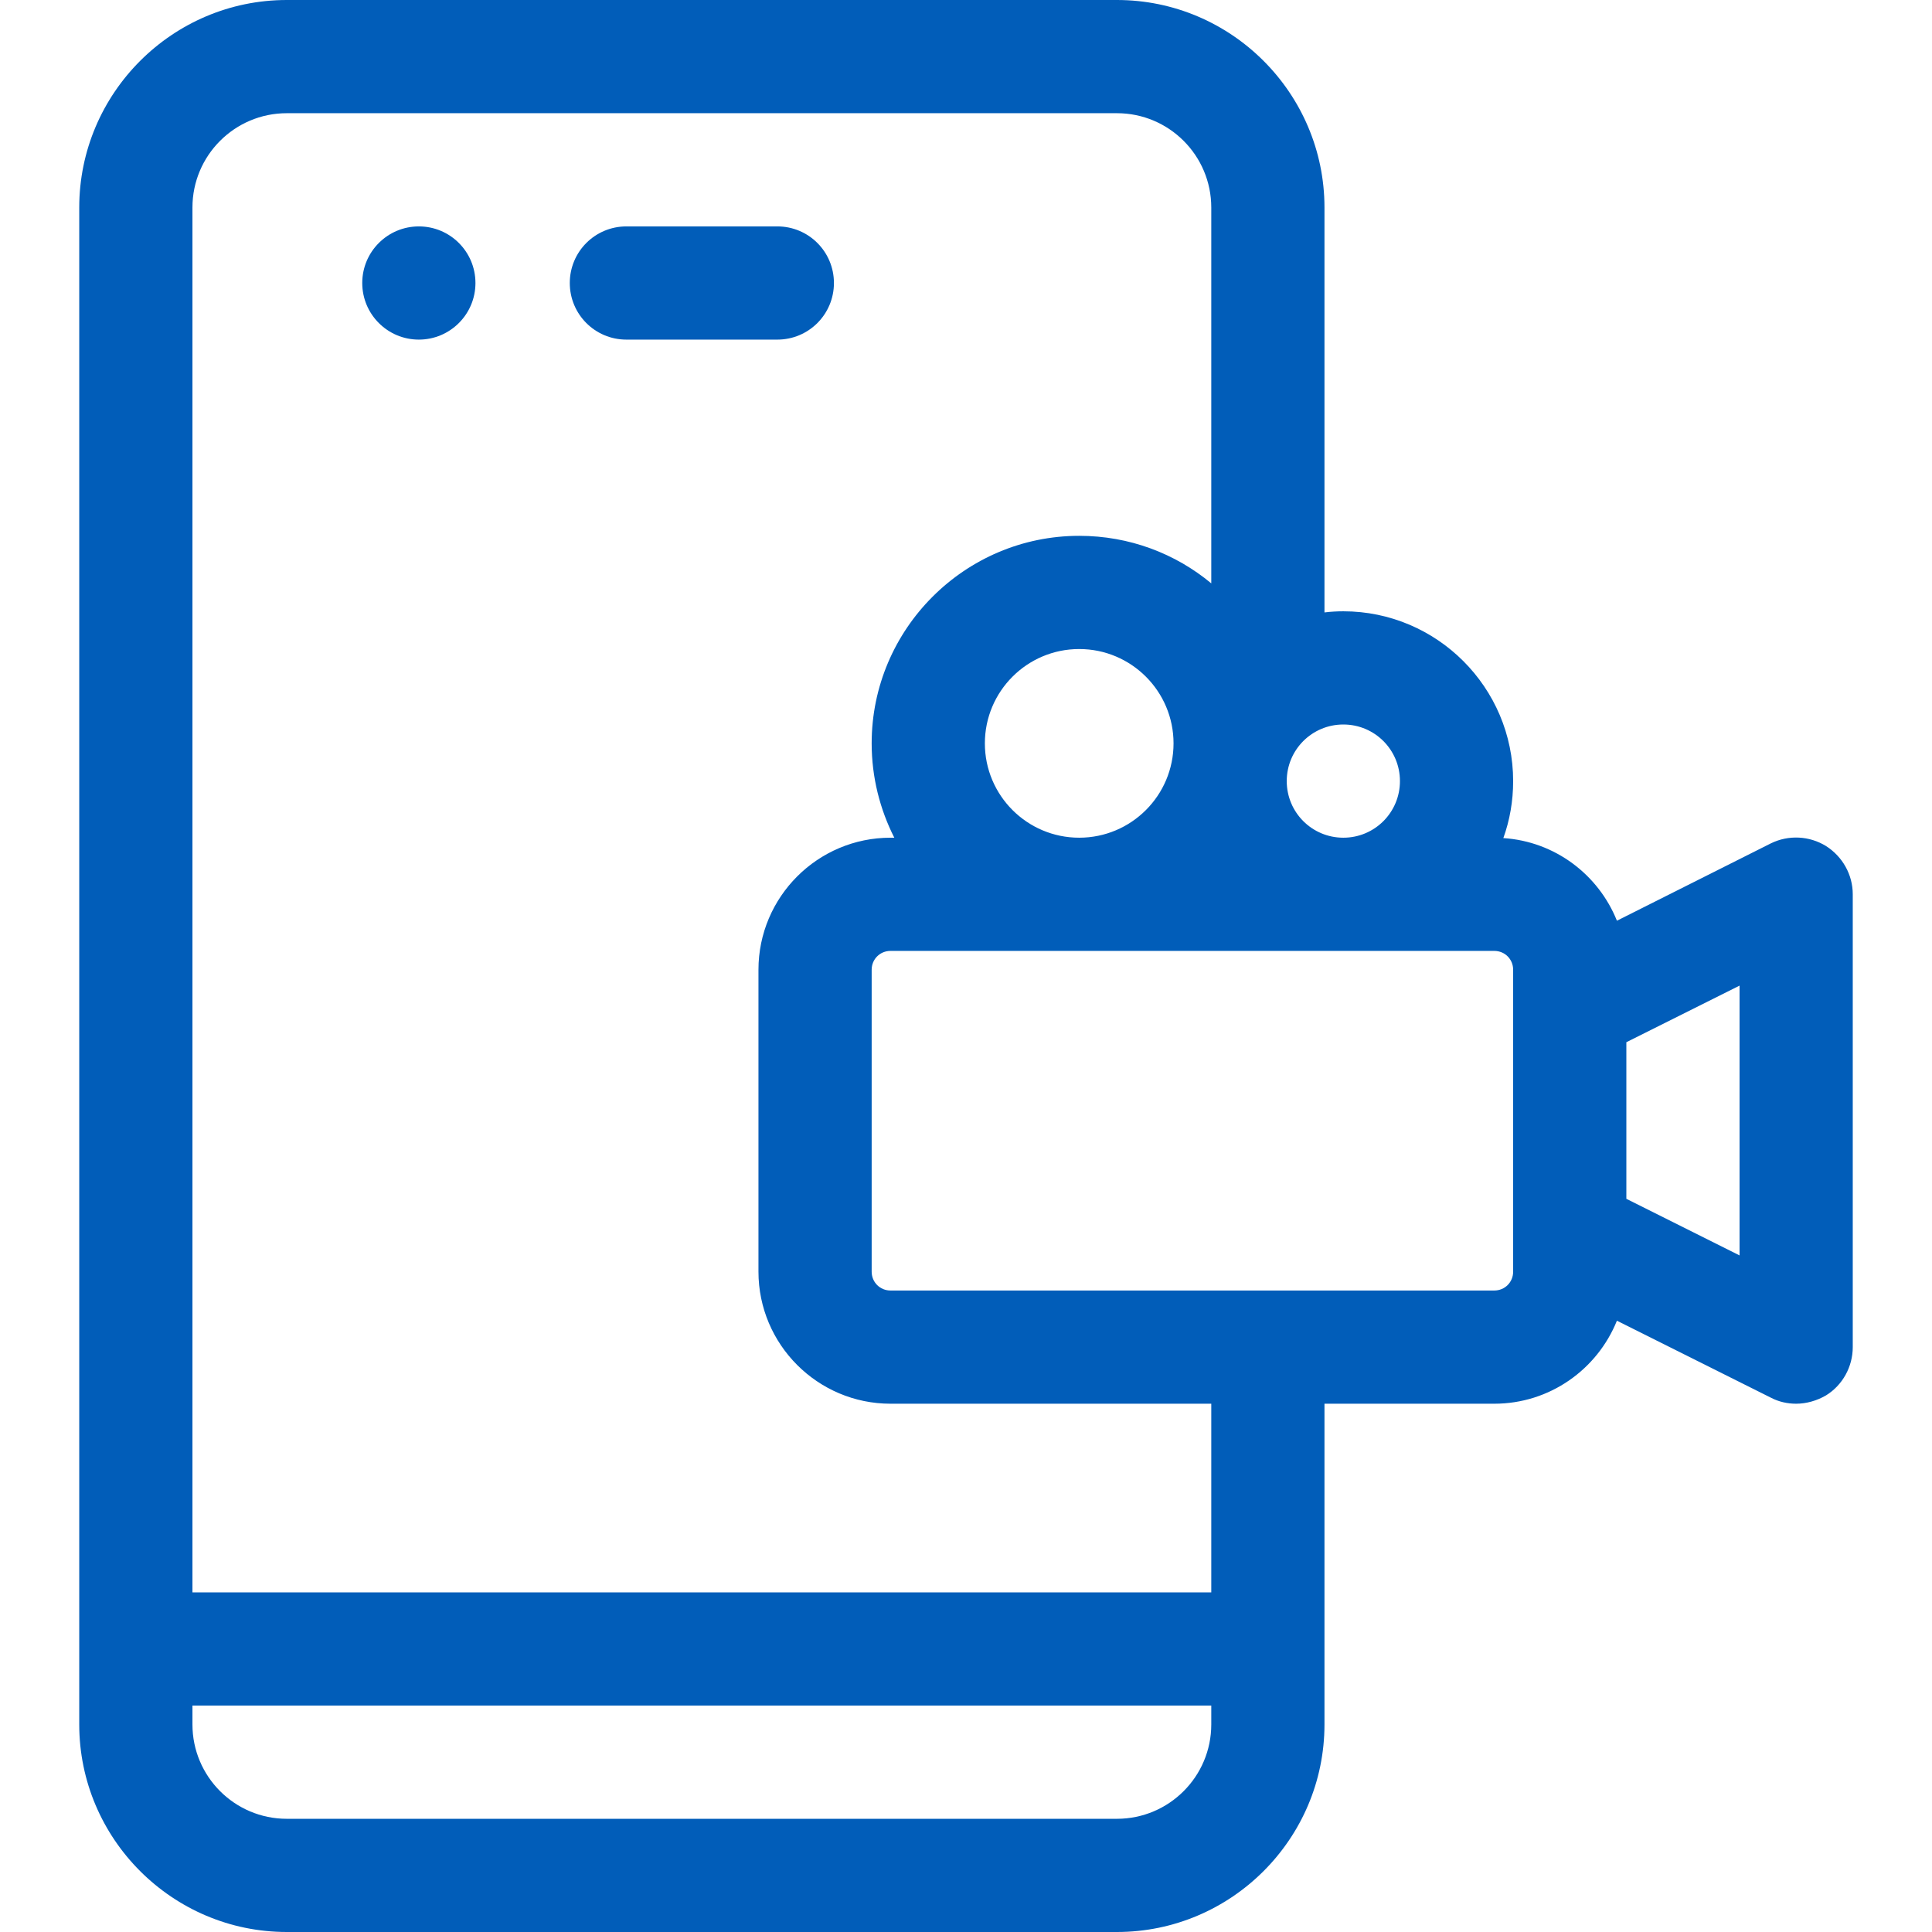 <?xml version="1.0" encoding="utf-8"?>
<!-- Generator: Adobe Illustrator 24.0.1, SVG Export Plug-In . SVG Version: 6.00 Build 0)  -->
<svg version="1.1" id="Capa_1" xmlns="http://www.w3.org/2000/svg" xmlns:xlink="http://www.w3.org/1999/xlink" x="0px" y="0px"
	 viewBox="0 0 512 512" style="enable-background:new 0 0 512 512;" xml:space="preserve">
<style type="text/css">
	.st0{fill:#015DB9;}
</style>
<g>
	<path class="st0" d="M221,75c0-8.3-6.7-15-15-15h-40c-8.3,0-15,6.7-15,15s6.7,15,15,15h40C214.3,90,221,83.3,221,75z"/>
	<circle class="st0" cx="111" cy="75" r="15"/>
	<path class="st0" d="M483.9,224.2c-4.4-2.7-9.9-3-14.6-0.7L428.5,244c-4.9-12.2-16.4-21-30.1-21.9c1.7-4.7,2.6-9.8,2.6-15.1
		c0-24.8-20.2-45-45-45c-1.7,0-3.4,0.1-5,0.3V55c0-30.3-24.7-55-55-55H76C45.7,0,21,24.7,21,55v402c0,30.3,24.7,55,55,55h220
		c30.3,0,55-24.7,55-55v-85h45c14.7,0,27.3-9.1,32.5-22l40.8,20.4c2.1,1.1,4.4,1.6,6.7,1.6c2.7,0,5.5-0.8,7.9-2.2
		c4.4-2.7,7.1-7.6,7.1-12.8V237C491,231.8,488.3,227,483.9,224.2z M371,207c0,8.3-6.7,15-15,15s-15-6.7-15-15s6.7-15,15-15
		S371,198.7,371,207z M261,197c0-13.8,11.2-25,25-25s25,11.2,25,25s-11.2,25-25,25S261,210.8,261,197z M296,482H76
		c-13.8,0-25-11.2-25-25v-5h270v5C321,470.8,309.8,482,296,482z M321,422H51V55c0-13.8,11.2-25,25-25h220c13.8,0,25,11.2,25,25v99.6
		c-9.5-7.9-21.7-12.6-35-12.6c-30.3,0-55,24.7-55,55c0,9,2.2,17.5,6,25h-1c-19.3,0-35,15.7-35,35v80c0,19.3,15.7,35,35,35h85V422z
		 M401,337c0,2.8-2.2,5-5,5H236c-2.8,0-5-2.2-5-5v-80c0-2.8,2.2-5,5-5h160c2.8,0,5,2.2,5,5V337z M461,332.7l-30-15v-41.5l30-15
		V332.7z"/>
</g>
</svg>
